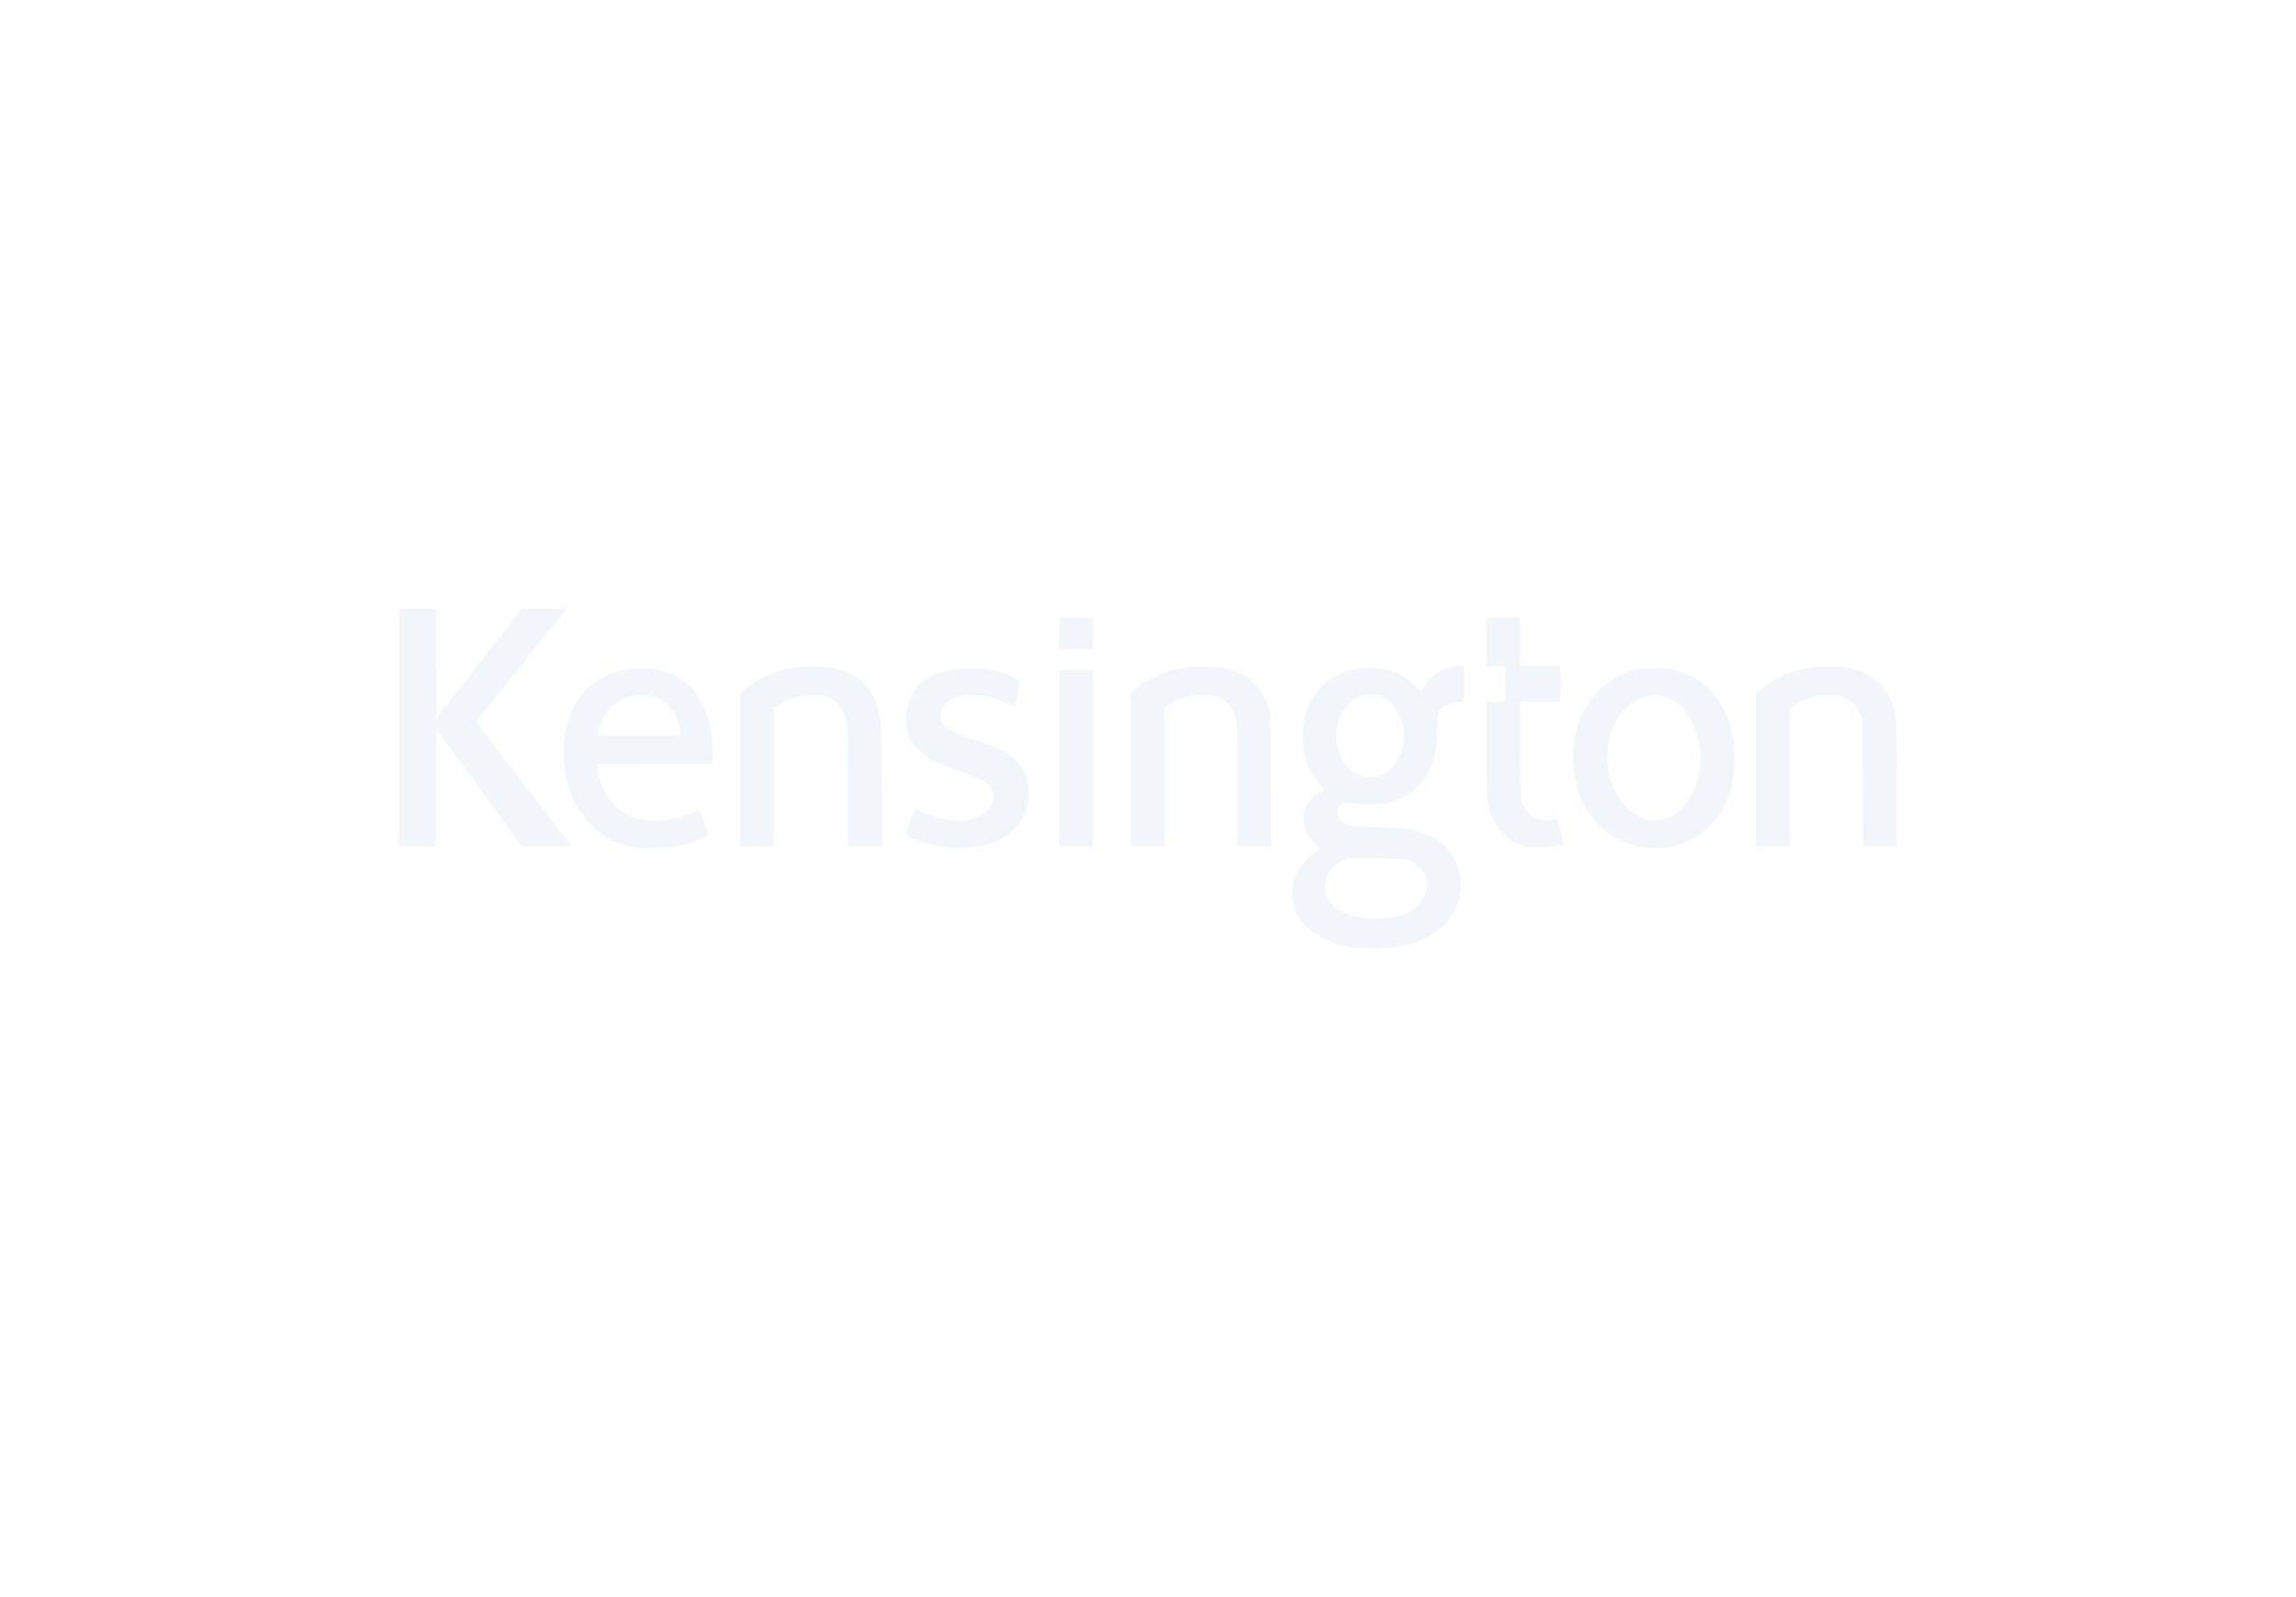 <?xml version="1.0" encoding="UTF-8"?>
<svg width="230px" height="160px" viewBox="0 0 230 160" version="1.1" xmlns="http://www.w3.org/2000/svg" xmlns:xlink="http://www.w3.org/1999/xlink">
    <!-- Generator: Sketch 47.1 (45422) - http://www.bohemiancoding.com/sketch -->
    <defs></defs>
    <g id="---Logos" stroke="none" stroke-width="1" fill="none" fill-rule="evenodd" opacity="0.3">
        <g id="Group-2" fill="#D4E1ED">
            <path d="M135.144,94.86 C131.824,94.248 129.605,92.318 129.464,89.92 C129.398,88.965 129.539,88.239 129.925,87.455 C130.282,86.729 131.176,85.745 131.843,85.334 C132.125,85.172 132.351,85.009 132.342,84.981 C132.342,84.952 132.144,84.809 131.909,84.646 C130.724,83.872 130.245,82.095 130.856,80.806 C131.129,80.223 131.834,79.506 132.285,79.334 C132.473,79.267 132.633,79.172 132.633,79.124 C132.633,79.076 132.408,78.79 132.125,78.484 C130.95,77.185 130.367,75.322 130.498,73.239 C130.574,72.073 130.752,71.376 131.232,70.382 C131.947,68.901 133.197,67.812 134.843,67.248 C135.925,66.876 137.787,66.809 138.925,67.096 C140.1,67.401 140.853,67.822 141.661,68.615 C142.047,68.997 142.367,69.312 142.376,69.312 C142.386,69.312 142.489,69.131 142.592,68.901 C143.204,67.631 144.671,66.732 146.147,66.732 L146.646,66.732 L146.646,68.5 L146.646,70.267 L146.298,70.267 C145.752,70.267 144.906,70.545 144.549,70.85 C143.984,71.318 143.918,71.576 143.928,73.287 C143.947,75.503 143.627,76.659 142.649,78.064 C141.85,79.191 140.401,80.137 138.981,80.443 C138.201,80.605 136.245,80.634 135.398,80.481 C134.909,80.395 134.768,80.404 134.524,80.529 C134.157,80.729 134.044,80.949 134.044,81.494 C134.044,81.857 134.091,81.99 134.307,82.21 C134.787,82.688 135.351,82.793 138.003,82.888 C139.329,82.927 140.712,83.013 141.06,83.07 C141.925,83.213 143.138,83.643 143.787,84.035 C145.517,85.105 146.514,87.102 146.317,89.118 C146.016,92.223 143.627,94.315 139.715,94.907 C138.765,95.051 136.038,95.022 135.144,94.86 L135.144,94.86 L135.144,94.86 Z M139.517,91.917 C141.078,91.611 142.047,90.99 142.602,89.939 C142.893,89.395 142.931,89.251 142.931,88.602 C142.931,87.962 142.893,87.828 142.649,87.407 C142.451,87.092 142.197,86.834 141.85,86.624 C140.871,86.032 140.665,86.003 137.693,85.955 L134.984,85.927 L134.42,86.232 C132.652,87.188 132.191,89.194 133.423,90.589 C134.034,91.286 135.135,91.764 136.508,91.946 C137.467,92.079 138.774,92.06 139.517,91.917 L139.517,91.917 L139.517,91.917 Z M138.417,77.634 C139.414,77.185 140.119,76.296 140.448,75.064 C141.191,72.341 139.574,69.56 137.241,69.56 C136.386,69.56 135.774,69.828 135.125,70.497 C133.781,71.873 133.47,73.994 134.335,75.876 C135.116,77.557 136.893,78.322 138.417,77.634 L138.417,77.634 Z M63.276,84.837 C61.696,84.541 60.502,83.911 59.288,82.745 C58.16,81.646 57.257,80.041 56.777,78.293 C56.448,77.08 56.364,74.863 56.589,73.545 C57.031,70.936 58.395,68.892 60.389,67.85 C61.48,67.277 62.429,67.019 63.746,66.952 C66.182,66.828 68.232,67.64 69.549,69.245 C70.132,69.962 70.781,71.29 71.034,72.312 C71.26,73.22 71.429,74.939 71.392,75.857 L71.364,76.525 L65.599,76.554 L59.834,76.573 L59.9,77.08 C60.172,79.506 61.818,81.474 64.038,82.057 C64.799,82.258 66.492,82.258 67.442,82.057 C67.837,81.971 68.571,81.742 69.06,81.532 C69.549,81.322 69.991,81.14 70.038,81.13 C70.103,81.111 70.94,83.452 70.94,83.653 C70.94,83.767 69.361,84.398 68.599,84.599 C67.15,84.971 64.583,85.086 63.276,84.837 L63.276,84.837 Z M68.119,73.392 C68.119,72.914 67.856,71.987 67.583,71.519 C67.179,70.822 66.718,70.382 66.013,70.019 C63.944,68.987 61.292,69.971 60.295,72.14 C60.135,72.494 59.984,72.99 59.956,73.239 L59.909,73.707 L64.019,73.707 L68.119,73.707 L68.119,73.392 L68.119,73.392 Z M94.404,84.837 C93.003,84.618 90.784,83.872 90.784,83.624 C90.784,83.49 91.545,81.226 91.621,81.14 C91.658,81.102 92.119,81.245 92.646,81.455 C94.019,82 94.931,82.22 95.862,82.229 C97.197,82.248 98.204,81.904 98.89,81.207 C99.539,80.538 99.708,79.783 99.351,79.067 C98.994,78.369 98.439,78.054 95.966,77.204 C93.737,76.43 92.815,75.952 92.044,75.188 C91.103,74.252 90.774,73.401 90.774,71.949 C90.784,68.92 92.947,67.115 96.765,66.952 C98.176,66.885 99.201,67.01 100.329,67.373 C100.959,67.573 102.163,68.118 102.163,68.194 C102.163,68.204 102.06,68.787 101.928,69.494 C101.796,70.201 101.693,70.783 101.693,70.802 C101.693,70.812 101.382,70.678 101.006,70.506 C99.661,69.876 98.777,69.666 97.461,69.656 C96.172,69.656 95.655,69.78 95.006,70.258 C93.915,71.041 93.915,72.35 94.987,73.048 C95.524,73.382 96.031,73.583 97.978,74.204 C100.423,74.978 101.542,75.656 102.304,76.822 C102.868,77.653 103.047,78.331 103.047,79.487 C103.028,81.331 102.285,82.716 100.752,83.767 C99.276,84.78 96.727,85.21 94.404,84.837 L94.404,84.837 Z M164.354,84.837 C161.646,84.341 159.614,82.736 158.448,80.175 C157.395,77.863 157.32,74.538 158.27,72.092 C159.182,69.761 160.893,68.089 163.197,67.296 C164.006,67.019 164.223,66.981 165.502,66.943 C166.715,66.914 167.034,66.933 167.759,67.105 C170.288,67.717 172.216,69.522 173.166,72.159 C174.013,74.509 173.975,77.624 173.082,79.965 C171.727,83.538 168.135,85.535 164.354,84.837 L164.354,84.837 Z M152.693,84.751 C151.367,84.408 150.21,83.423 149.561,82.086 C148.922,80.767 148.903,80.586 148.903,75.121 L148.903,70.267 L149.843,70.267 L150.784,70.267 L150.784,68.5 L150.784,66.732 L149.843,66.732 L148.903,66.732 L148.903,64.296 L148.903,61.86 L150.596,61.86 L152.288,61.86 L152.288,64.296 L152.288,66.732 L154.31,66.732 L156.332,66.732 L156.332,68.5 L156.332,70.267 L154.31,70.267 L152.279,70.267 L152.307,75.216 C152.335,80.051 152.335,80.165 152.542,80.605 C152.853,81.293 153.445,81.885 154,82.076 C154.461,82.229 155.166,82.22 155.796,82.067 C155.994,82.009 156.022,82.086 156.323,83.261 C156.502,83.949 156.624,84.522 156.605,84.541 C156.285,84.809 153.492,84.962 152.693,84.751 L152.693,84.751 Z M40,72.895 L40,61 L41.834,61 L43.668,61 L43.687,66.465 L43.715,71.939 L47.984,66.474 L52.263,61 L54.52,61 C56.655,61 56.759,61.01 56.627,61.172 C55.583,62.395 47.768,72.169 47.74,72.283 C47.712,72.388 49.357,74.576 52.451,78.541 C55.066,81.895 57.21,84.675 57.21,84.713 C57.21,84.751 56.1,84.79 54.746,84.78 L52.273,84.78 L48.041,78.962 C45.718,75.761 43.781,73.143 43.743,73.134 C43.696,73.134 43.668,75.761 43.668,78.962 L43.668,84.79 L41.834,84.79 L40,84.79 L40,72.895 L40,72.895 Z M74.138,77.146 L74.138,69.494 L74.401,69.255 C76.31,67.497 79.009,66.618 82.038,66.761 C83.429,66.828 84.163,67 85.207,67.506 C86.542,68.156 87.483,69.303 87.953,70.869 C88.273,71.949 88.339,73.296 88.339,79.181 L88.339,84.79 L86.646,84.79 L84.953,84.79 L84.953,79.229 C84.953,76.162 84.915,73.315 84.868,72.895 C84.699,71.385 84.125,70.43 83.091,69.914 C82.592,69.666 82.47,69.646 81.473,69.656 C79.978,69.656 78.737,70.019 77.834,70.717 L77.524,70.946 L77.524,77.873 L77.524,84.79 L75.831,84.79 L74.138,84.79 L74.138,77.146 L74.138,77.146 Z M106.113,75.952 L106.113,67.115 L107.806,67.115 L109.498,67.115 L109.498,75.952 L109.498,84.79 L107.806,84.79 L106.113,84.79 L106.113,75.952 L106.113,75.952 Z M113.26,77.108 L113.26,69.427 L113.665,69.102 C115.705,67.401 118.226,66.618 121.16,66.761 C123.85,66.895 125.702,67.936 126.624,69.828 C127.339,71.309 127.31,70.898 127.339,78.226 L127.376,84.79 L125.674,84.79 L123.981,84.79 L123.981,78.771 C123.981,74.681 123.944,72.599 123.878,72.255 C123.652,71.166 123.06,70.334 122.213,69.914 C121.724,69.666 121.592,69.646 120.596,69.646 C119.157,69.656 117.944,70 116.956,70.678 L116.646,70.888 L116.646,77.844 L116.646,84.79 L114.953,84.79 L113.26,84.79 L113.26,77.108 L113.26,77.108 Z M175.893,77.118 L175.893,69.446 L176.58,68.901 C177.417,68.223 179.072,67.382 180.078,67.124 C181.79,66.685 184.216,66.627 185.58,66.981 C187.959,67.602 189.408,69.159 189.868,71.586 C189.972,72.15 190,73.545 190,78.541 L190,84.79 L188.307,84.79 L186.624,84.79 L186.596,78.465 L186.567,72.131 L186.351,71.595 C186.069,70.869 185.505,70.239 184.846,69.914 C184.348,69.666 184.226,69.646 183.229,69.646 C181.752,69.656 180.502,70.019 179.589,70.717 L179.279,70.946 L179.279,77.873 L179.279,84.79 L177.586,84.79 L175.893,84.79 L175.893,77.118 L175.893,77.118 Z M106.113,63.436 L106.113,61.86 L107.806,61.86 L109.498,61.86 L109.498,63.436 L109.498,65.013 L107.806,65.013 L106.113,65.013 L106.113,63.436 L106.113,63.436 Z M167.26,81.885 C170.73,80.204 171.417,73.869 168.455,70.831 C167.542,69.895 166.301,69.455 165.21,69.685 C163.404,70.048 161.984,71.5 161.317,73.659 C161.025,74.605 160.95,76.459 161.166,77.49 C161.42,78.637 162.05,79.879 162.793,80.691 C163.837,81.809 164.74,82.239 165.972,82.181 C166.545,82.153 166.846,82.086 167.26,81.885 L167.26,81.885 Z" id="Combined-Shape"></path>
        </g>
    </g>
</svg>